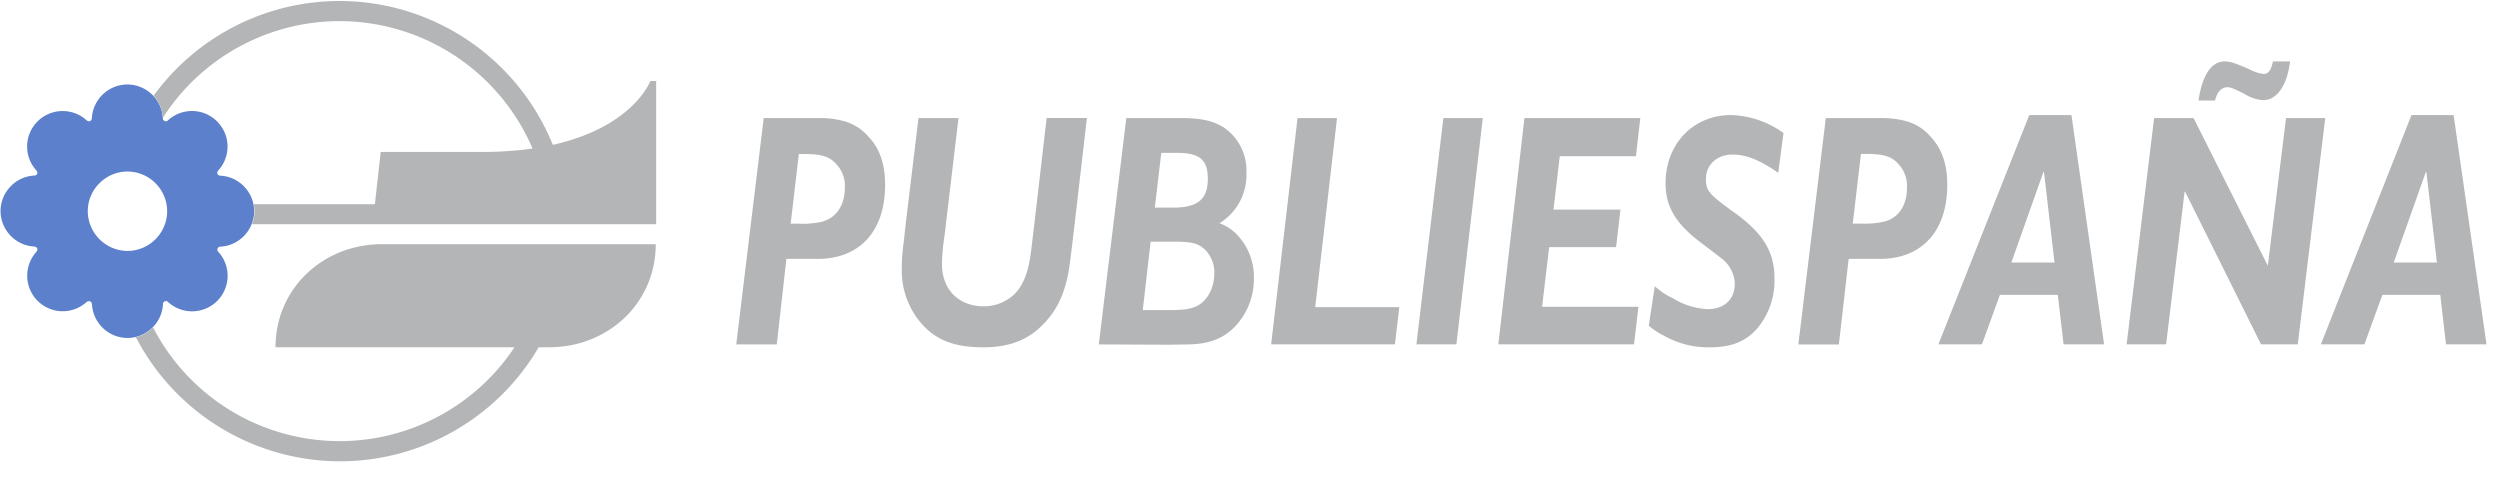 <svg clip-rule='evenodd' fill-rule='evenodd' stroke-linejoin='round' stroke-miterlimit='1.414' viewBox='0 0 93 18' xmlns='http://www.w3.org/2000/svg'><g fill-rule='nonzero'><path d='M75.489 4.281l-3.38 8.527h1.62l.668-1.839h2.154l.213 1.839h1.508l-1.214-8.527h-1.569zm-.667 5.484l1.194-3.369h.02l.391 3.369h-1.605zM38.463 8.456l-.102.841c-.09.783-.274 1.282-.607 1.629a1.647 1.647 0 01-1.164.468c-.93 0-1.549-.629-1.549-1.567.005-.272.025-.544.061-.814.02-.135.051-.345.08-.629l.474-3.991h-1.488l-.47 3.887-.08.729a6.56 6.56 0 00-.071.95 3.005 3.005 0 00.588 1.899c.566.752 1.284 1.062 2.448 1.062.979 0 1.69-.284 2.256-.89.335-.346.586-.765.734-1.224.172-.518.196-.728.364-2.134l.496-4.283h-1.498l-.472 4.067zM31.42 4.514a3.252 3.252 0 00-.85-.123h-2.16l-1.022 8.421h1.508l.358-3.181h1.164c1.566 0 2.508-1.035 2.508-2.751 0-.766-.195-1.371-.648-1.827a1.811 1.811 0 00-.858-.539zm-.783 3.721a3.274 3.274 0 01-.92.086h-.304l.304-2.591h.233c.607 0 .93.098 1.175.392.215.234.324.547.303.864.002.626-.301 1.096-.797 1.243l.006.006zM82.853 3.245c.121 0 .196.026.638.247.21.135.451.216.699.235.506 0 .891-.542 1.001-1.443h-.636c-.071.321-.173.468-.335.468a1.378 1.378 0 01-.537-.173c-.505-.221-.719-.295-.92-.295-.496 0-.84.505-.979 1.457h.616c.071-.312.243-.496.453-.496zM45.364 8.304a2.101 2.101 0 001.003-1.876c.03-.665-.284-1.3-.831-1.679-.435-.272-.869-.358-1.68-.358h-1.958l-1.023 8.421 2.601.012.729-.012c.769-.012 1.306-.21 1.762-.691.44-.477.682-1.104.678-1.753a2.269 2.269 0 00-.668-1.678 1.728 1.728 0 00-.613-.386zM43.2 5.687h.587c.841 0 1.144.259 1.144.964 0 .766-.374 1.073-1.304 1.073h-.668l.241-2.037zm1.224 5.738a1.59 1.59 0 01-.537.098c-.111.012-.284.012-.515.012h-.861l.293-2.546h.699c.821 0 1.013.037 1.295.272.252.235.389.569.374.913 0 .585-.311 1.104-.748 1.251zM91.274 4.281h-1.567l-3.37 8.527h1.619l.668-1.839h2.154l.212 1.839h1.508l-1.224-8.527zm-2.227 5.484l1.195-3.369h.019l.392 3.369h-1.606zM85.04 4.393l-.677 5.491-2.762-5.491h-1.468l-1.023 8.415h1.469l.688-5.677h.019l2.824 5.677h1.367l1.022-8.415H85.04zM49.737 4.393h-1.469l-.981 8.415h4.604l.163-1.383h-3.128l.811-7.032zM64.387 4.281c-1.396 0-2.428 1.073-2.428 2.53 0 .901.392 1.53 1.371 2.258.323.247.556.42.709.543.301.224.484.574.495.95 0 .568-.391.938-1.002.938a2.707 2.707 0 01-1.307-.408 2.64 2.64 0 01-.667-.444l-.224 1.469c.172.147.361.271.564.37a3.327 3.327 0 001.71.433c.77 0 1.294-.196 1.731-.666a2.768 2.768 0 00.672-1.89c0-.979-.405-1.667-1.457-2.43-.991-.715-1.093-.827-1.093-1.283 0-.519.415-.901.979-.901.515 0 1.023.196 1.71.68l.196-1.481a3.476 3.476 0 00-1.959-.668zM71.796 5.059a1.804 1.804 0 00-.86-.543 3.252 3.252 0 00-.85-.123H67.92l-1.022 8.421h1.508l.364-3.183h1.158c1.566 0 2.51-1.035 2.51-2.751.004-.76-.198-1.361-.642-1.821zm-1.649 3.172a3.274 3.274 0 01-.92.086h-.304l.304-2.59h.233c.607 0 .93.097 1.175.391.214.234.324.547.303.864.008.63-.296 1.1-.793 1.247l.002.002zM52.69 12.808h1.488l.982-8.415h-1.467l-1.003 8.415zM60.857 5.811l.162-1.418h-4.31l-.972 8.415h5.049l.163-1.394h-3.584l.264-2.221h2.489l.163-1.395H57.79l.233-1.987h2.834z' fill='#b4b5b6'/><path d='M4.74 9.334h.002c.81 0 1.476-.667 1.476-1.477s-.666-1.476-1.476-1.476-1.477.666-1.477 1.476A1.486 1.486 0 004.74 9.334M3.343 11.21a.136.136 0 00-.129.031 1.32 1.32 0 01-2.201-.987c0-.324.119-.637.335-.879a.136.136 0 00.037-.135.14.14 0 00-.114-.069c-.697-.038-1.25-.622-1.25-1.32s.553-1.282 1.25-1.32a.13.13 0 00.114-.062.14.14 0 00-.031-.128 1.32 1.32 0 01.979-2.21c.328 0 .646.123.889.344a.132.132 0 00.127.031.136.136 0 00.069-.113c.038-.697.622-1.25 1.32-1.25s1.282.553 1.32 1.25l-.001.007c0 .061.051.112.112.112a.11.11 0 00.084-.039c.244-.221.561-.344.89-.344.725 0 1.322.597 1.322 1.322 0 .328-.123.645-.343.888a.112.112 0 00.073.197l.009-.001c.697.038 1.25.622 1.25 1.32s-.553 1.282-1.25 1.32h-.007a.112.112 0 00-.073.196c.221.243.344.561.344.889a1.323 1.323 0 01-2.211.979.113.113 0 00-.084-.039.113.113 0 00-.112.112l.001.01c-.038.697-.622 1.25-1.32 1.25s-1.282-.553-1.32-1.25a.135.135 0 00-.069-.112' fill='#5c80cb'/><path d='M5.033 12.547a1.29 1.29 0 00.66-.37 7.816 7.816 0 006.941 4.233 7.813 7.813 0 006.506-3.492h-8.891c0-2.19 1.774-3.835 3.961-3.835h10.184c0 2.19-1.774 3.835-3.962 3.835h-.392a8.566 8.566 0 01-7.39 4.242 8.57 8.57 0 01-7.595-4.614M9.442 7.595h4.504l.217-1.943h3.753c.634.003 1.267-.039 1.895-.127A7.82 7.82 0 0012.632.786 7.815 7.815 0 006.06 4.379a1.318 1.318 0 00-.347-.818A8.562 8.562 0 0112.632.037a8.57 8.57 0 017.933 5.351c2.998-.67 3.627-2.374 3.627-2.374h.217v5.327H9.375a1.352 1.352 0 00.067-.746' fill='#b4b5b6'/></g></svg>
